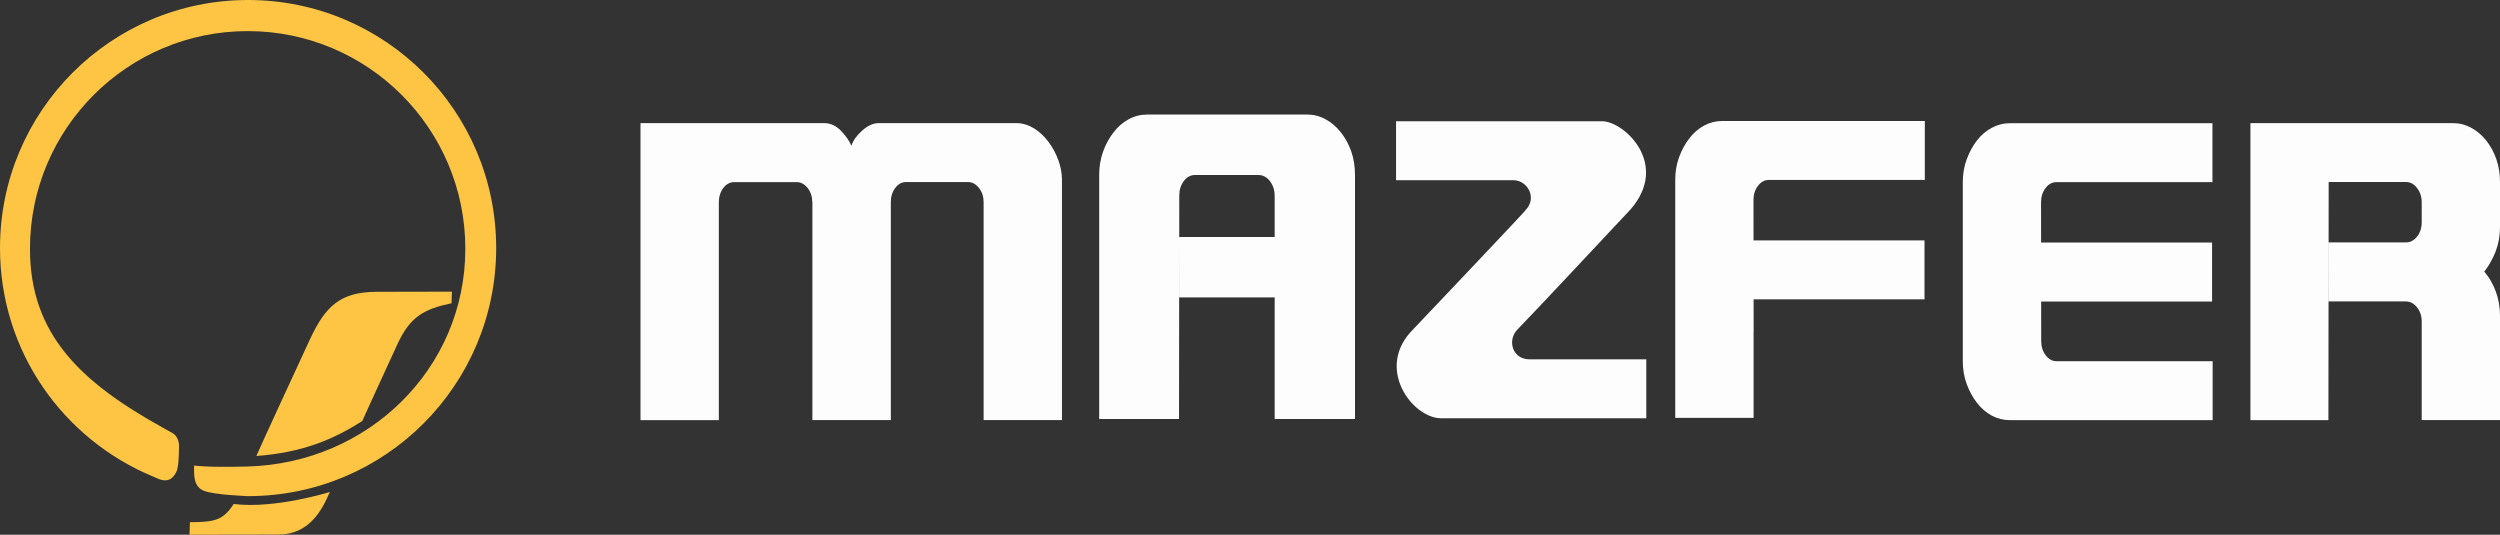 <?xml version="1.0" encoding="UTF-8"?>
<svg id="Layer_2" xmlns="http://www.w3.org/2000/svg" viewBox="0 0 489.54 104.71">
  <rect x="0" y="0" width="489.54" height="104.71" fill="#333333" stroke="none"/>
  <defs>
    <style>
      .cls-1 {
        fill: #fdfdfd;
      }

      .cls-2 {
        fill: #fdc543;
      }
    </style>
  </defs>
  <g id="Camada_1">
    <g>
      <g>
        <path class="cls-1" d="M159.06,39.59c0-1.07-.3-2-.9-2.77-.61-.77-1.34-1.16-2.18-1.16h-12.2c-.84,0-1.57.39-2.15,1.16-.57.77-.87,1.7-.87,2.77v42.68h-15.34V24.11h35.98c1.21,0,2.3.49,3.25,1.47.95.98,1.65,1.97,2.07,2.97.31-1,1.01-2,2.1-2.97,1.09-.98,2.17-1.47,3.23-1.47h27c4.9,0,8.9,6.21,8.9,11.03v47.12h-15.34v-42.68c0-1.07-.3-2-.91-2.77-.61-.77-1.33-1.16-2.16-1.16h-12.13c-.83,0-1.54.39-2.11,1.16-.58.77-.86,1.7-.86,2.77v42.68h-15.36v-42.68Z"/>
        <path class="cls-1" d="M298.69,41.18c2.43-2.43.39-5.91-2.36-5.89h-22.96v-11.55h40.34c4.29,0,13.3,8.35,5.61,17.23,0,0-19.98,21.36-22.16,23.53-2.08,2.09-1.02,5.86,2.31,5.86h22.9v11.54h-40.26c-5.57-.09-12.88-9.79-5.49-17.31-.06.08,22.17-23.35,22.08-23.39Z"/>
        <path class="cls-1" d="M343.38,65.05v16.78h-15.34v-46.61c0-1.6.25-3.09.76-4.45.49-1.38,1.17-2.59,1.99-3.67.82-1.07,1.78-1.9,2.89-2.51,1.11-.59,2.3-.9,3.57-.9h39.66v11.54h-30.53c-.84,0-1.57.4-2.15,1.17-.59.77-.87,1.69-.87,2.77v1.31l.03,24.58ZM343.33,58.61v-11.54h33.52v11.54h-33.52Z"/>
        <path class="cls-1" d="M399.7,66.79c0,1.08.29,2.01.88,2.78.59.77,1.3,1.16,2.14,1.16h30.55v11.54h-39.68c-1.28,0-2.47-.3-3.58-.89-1.12-.61-2.08-1.45-2.91-2.52-.83-1.07-1.48-2.3-1.99-3.66-.51-1.37-.76-2.86-.76-4.46v-35.07c0-1.61.25-3.09.76-4.46.5-1.37,1.16-2.59,1.98-3.67.83-1.07,1.78-1.9,2.91-2.5,1.1-.6,2.3-.91,3.56-.91h39.67v11.54h-30.55c-.84,0-1.56.39-2.13,1.16-.59.77-.88,1.7-.88,2.77l.03,27.2ZM399.65,59.04v-11.55h33.51v11.55h-33.51Z"/>
        <path class="cls-1" d="M455.93,82.27h-15.26V24.11h39.66c1.26,0,2.47.31,3.57.91,1.12.6,2.09,1.43,2.95,2.5.84,1.08,1.51,2.3,1.98,3.67.48,1.37.71,2.85.71,4.46v8.78c0,1.74-.29,3.35-.86,4.83-.6,1.48-1.32,2.8-2.22,3.93.9,1.02,1.63,2.28,2.22,3.79.57,1.51.86,3.14.86,4.89v20.38h-15.33v-19.3c0-1.08-.31-2-.92-2.78-.62-.76-1.35-1.15-2.19-1.15h-15.11v-11.55h15.11c.84,0,1.57-.36,2.19-1.13.61-.75.92-1.69.92-2.85v-3.87c0-1.1-.31-2.03-.92-2.81-.6-.78-1.32-1.17-2.16-1.17h-15.14l-.05,46.61Z"/>
        <path class="cls-1" d="M230.89,82.05h-15.65v-47.79c0-1.64.25-3.16.76-4.57.51-1.42,1.19-2.66,2.04-3.76.84-1.1,1.83-1.96,2.97-2.58,1.13-.62,2.36-.92,3.66-.92h31.23c1.3,0,2.52.29,3.66.92,1.13.61,2.13,1.47,3.01,2.58.87,1.1,1.54,2.34,2.04,3.76.48,1.41.72,2.93.72,4.57v47.79h-15.73v-23.81h-18.69v-11.83h18.69v-8.06c0-1.11-.31-2.08-.93-2.88-.61-.79-1.36-1.2-2.23-1.2h-12.45c-.87,0-1.58.4-2.19,1.19-.59.81-.88,1.74-.88,2.85l-.05,43.76Z"/>
      </g>
      <g>
        <path class="cls-2" d="M70.94,82.44c.94-2.16,6.93-15.14,6.93-15.14,2.44-5.28,5.16-6.79,10.55-7.92l.07-2.27-14.69.03c-7.06.02-10,2.66-13.08,9.25,0,0-10.12,21.84-10.52,22.9,9.01-.66,15.13-3.25,20.73-6.85ZM45.76,98.69c-2.07,3.17-3.65,3.55-8.57,3.56l-.08,2.45,17.36-.03c4.57,0,7.53-2.64,9.58-7.16l.54-1.18s-10.69,3.37-18.83,2.36Z"/>
        <path class="cls-2" d="M48.5,91.35c23.54-.65,42.62-19.09,42.62-42.64S72.03,6.09,48.5,6.09,5.87,25.18,5.87,48.72c0,16.72,9.88,26.08,25.95,34.99l1.98,1.11s1.31.63,1.26,2.71c-.05,2.08-.09,4.12-.59,4.99-.48.88-1.3,2.04-3.29,1.31l-1.15-.49C12.4,86.05,0,68.83,0,48.57,0,21.74,21.75,0,48.58,0s48.58,21.74,48.58,48.57-21.74,48.58-48.58,48.58c0,0-6.65-.23-8.67-1.05-2.04-.83-1.94-3.1-1.89-4.94,0,0,2.44.41,10.48.19Z"/>
      </g>
    </g>
  </g>
</svg>